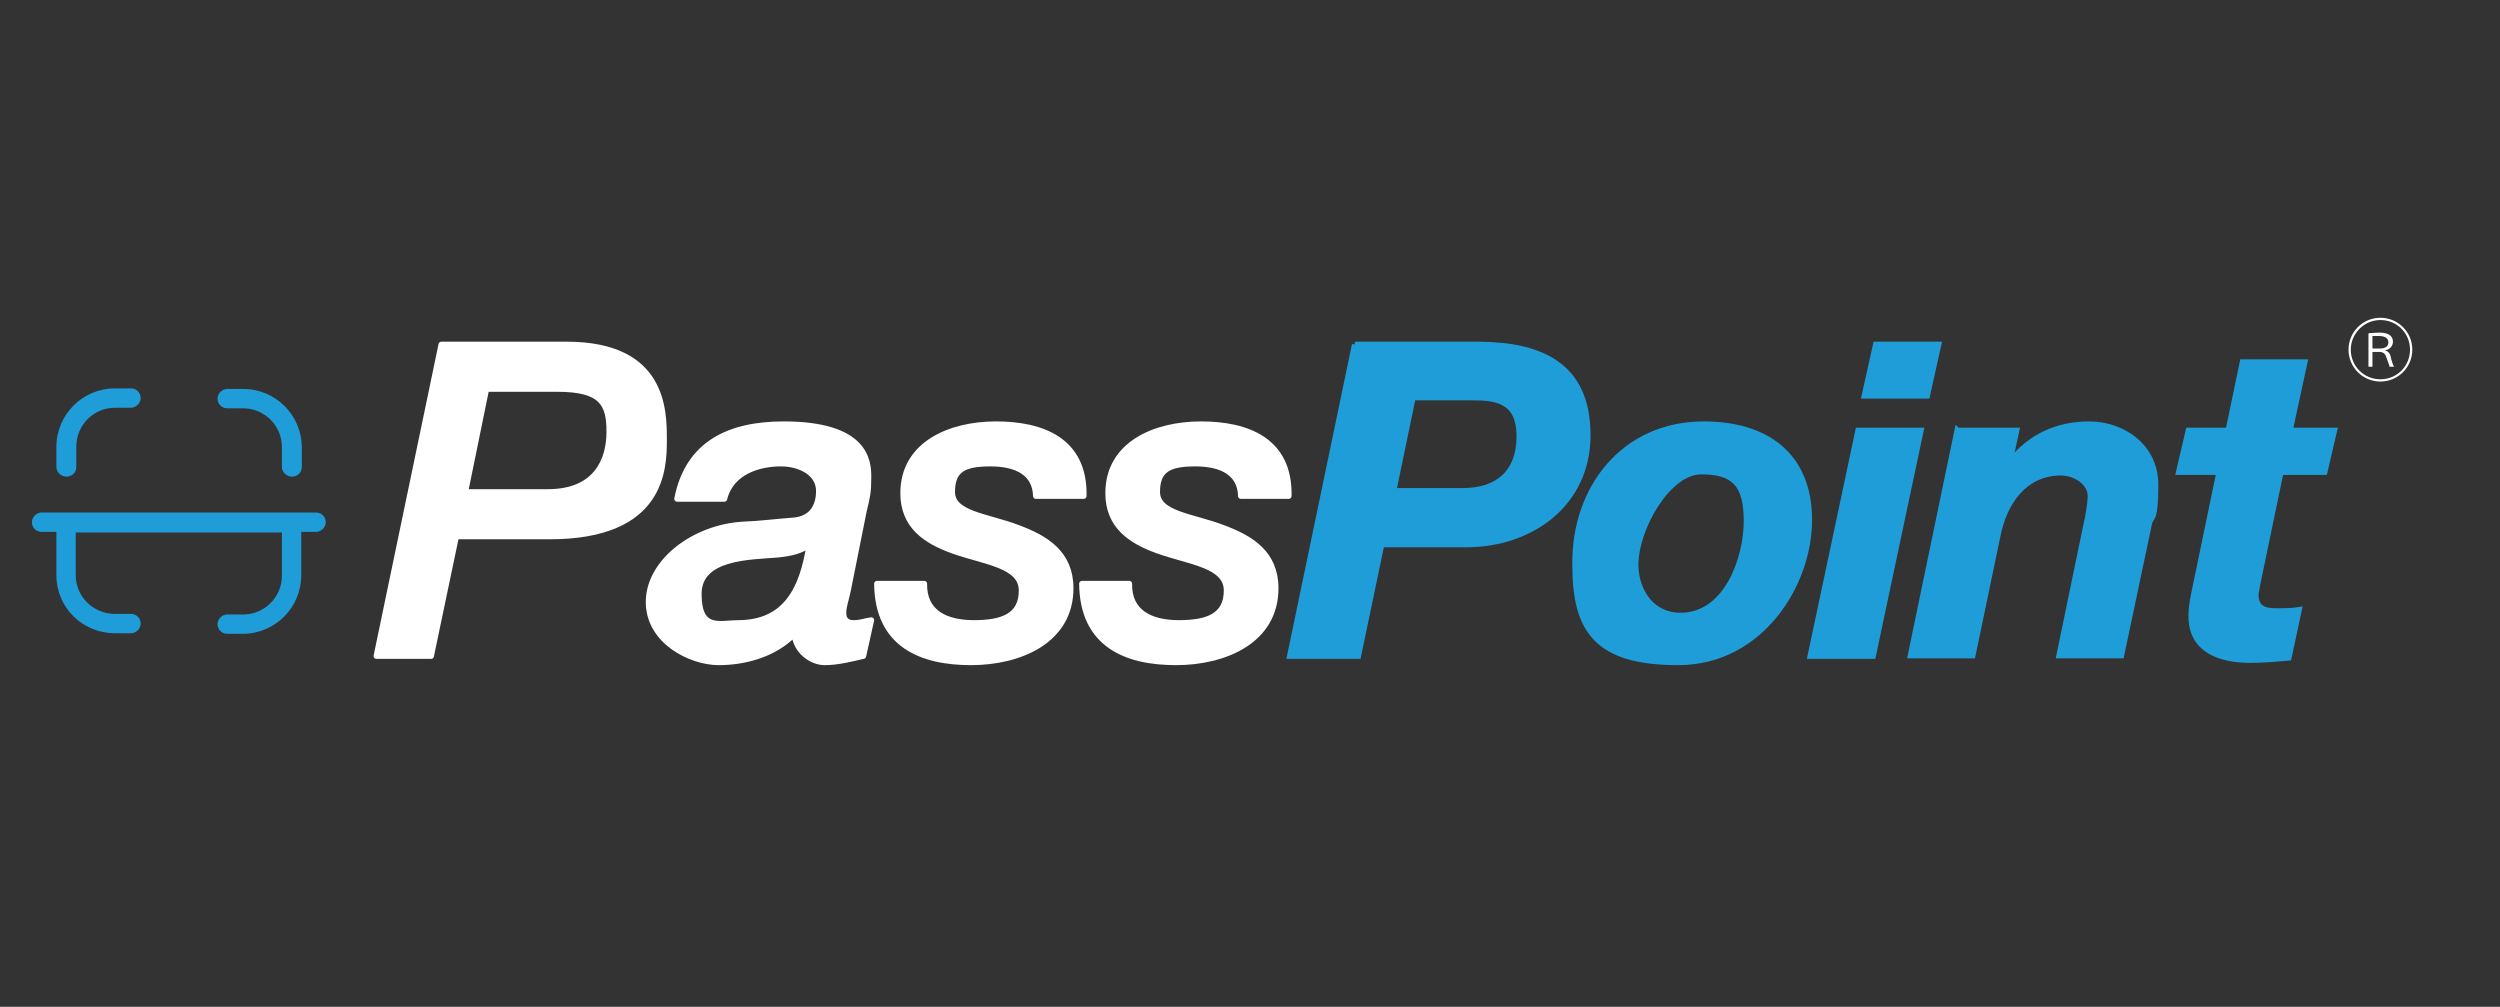 <?xml version="1.0" encoding="UTF-8"?>
<svg id="Capa_1" data-name="Capa 1" xmlns="http://www.w3.org/2000/svg" version="1.1" viewBox="0 0 439 176.8">
  <rect x="0" y="0" width="439" height="176.8" fill="#333333" stroke="none"/>
  <defs>
    <style>
      .cls-1 {
        stroke: #1e9dd9;
        stroke-miterlimit: 10;
      }

      .cls-1, .cls-2 {
        fill: #1e9dd9;
      }

      .cls-3 {
        stroke: #fff;
        stroke-linecap: round;
        stroke-linejoin: round;
      }

      .cls-3, .cls-4 {
        fill: #fff;
      }

      .cls-2, .cls-4 {
        stroke-width: 0px;
      }
    </style>
  </defs>
  <g>
    <path class="cls-3" d="M77.5,60.5h22c17.1,0,17.1,11.6,17.1,16.7s-.2,17-20.1,17h-16.4l-4.4,21h-9.6l11.4-54.7ZM81.7,86.4h14.5c8.6,0,10.8-5.7,10.8-10.6s-1.3-7.5-9.1-7.5h-12.5l-3.7,18.1Z"/>
    <path class="cls-3" d="M148.9,103.7c-.3,1.5-.8,2.8-.8,3.9s.5,1.8,1.8,1.8,2.1-.4,3.1-.5l-1.4,6.3c-2.2.5-4.5,1.1-6.8,1.1s-5.1-2-5.3-5c-3.4,3.5-8.5,5-13.3,5s-12.3-3.6-12.3-10.6,7.9-13.1,16.6-13.6c2.9-.1,5.9-.5,8.7-.7,3.1-.2,4.6-2.2,4.6-5.2s-3.1-4.8-6.7-4.8-8.7,1.3-9.9,6.2h-8.3c1.9-9.8,9.3-13.1,18.7-13.1,14.4,0,14.9,6.4,14.9,9.2s-.2,3.5-.8,6l-2.8,14h0ZM129.6,109.4c8.5,0,11.3-6.1,12.5-13.6v-.2c-1.3,1.2-3.6,1.6-5.5,1.8-4.9.4-13.9.3-13.9,6.9s3.7,5.1,6.9,5.1Z"/>
    <path class="cls-3" d="M181.9,87.1c-.1-4-3.3-5.7-8-5.7s-6.7,1.1-6.7,5,6.1,4.2,11.6,6.3c4.8,1.8,9.2,4.4,9.2,10.6,0,9.2-8.9,13-17.5,13s-16.4-3-16.5-13.8h8.3c-.1,5,3.7,6.9,8.7,6.9s8.4-1.2,8.4-5.7-6.5-5-12.1-7c-4.7-1.7-8.7-4.3-8.7-10.1,0-8.6,8.2-12.1,16.3-12.1s15.6,2.8,15.4,12.6h-8.4Z"/>
    <path class="cls-3" d="M217.9,87.1c-.1-4-3.3-5.7-8-5.7s-6.7,1.1-6.7,5,6.1,4.2,11.6,6.3c4.8,1.8,9.2,4.4,9.2,10.6,0,9.2-8.9,13-17.5,13s-16.4-3-16.5-13.8h8.3c-.1,5,3.7,6.9,8.7,6.9s8.4-1.2,8.4-5.7-6.5-5-12.1-7c-4.7-1.7-8.7-4.3-8.7-10.1,0-8.6,8.2-12.1,16.3-12.1s15.6,2.8,15.4,12.6h-8.4Z"/>
    <path class="cls-1" d="M237.9,60.5h21.9c11,.1,19,3.8,19,15.9s-10,19.2-21.3,19.2h-14.9l-4.1,19.6h-12l11.4-54.7ZM244.7,86.2h12.2c6,0,9.9-3.1,9.9-9.6s-4.3-6.8-8.5-6.8h-10.2l-3.4,16.4h0Z"/>
    <path class="cls-1" d="M299.2,74.5c10.9,0,18.5,5.4,18.5,16.8s-8.6,25-23,25-18.1-5.7-18.1-17.1c-.2-13.4,8.5-24.7,22.6-24.7h0ZM295.1,108.1c8.1,0,11.6-10,11.6-16.6s-2.3-8.7-8-8.7-11.5,9.8-11.5,16.5c.1,4.5,2.8,8.8,7.9,8.8h0Z"/>
    <path class="cls-1" d="M326.3,75.6h11l-8.4,39.6h-11l8.4-39.6ZM338.4,69.5h-11l2-9h11l-2,9Z"/>
    <path class="cls-1" d="M343.7,75.6h10.4l-1.2,5.5h.1c3.5-4.4,8.2-6.6,13.9-6.6s11.6,3.8,11.6,10.6-.8,5.4-1.1,6.8l-4.9,23.2h-10.9l4.8-23.2c.3-1.1.7-3.8.7-4.8,0-2.4-2.7-4.1-5.2-4.1-6.6,0-10,5.5-11.1,11l-4.4,21.1h-10.9l8.2-39.5h0Z"/>
    <path class="cls-1" d="M402.1,75.6h7.8l-1.7,7.3h-7.7l-4.1,19.7c-.1.8-.3,1.5-.3,1.8,0,2.8,2.1,2.9,3.7,2.9s2.6,0,3.9-.2l-1.8,8.4c-2.2.2-4.5.4-6.8.4-5,0-10.5-1.6-10.3-8,0-1,.2-2.4.5-3.8l4.4-21.2h-7.1l1.7-7.3h7l2.5-12h10.9l-2.6,12h0Z"/>
    <g id="Scan">
      <path id="Combined_Shape" data-name="Combined Shape" class="cls-2" d="M39.9,111.3c-1,0-1.7-.8-1.7-1.7s.8-1.7,1.7-1.7h2.8c3.8,0,6.8-3.1,6.8-6.8v-7.6H13.3v7.5c0,3.8,3.1,6.8,6.9,6.8h2.8c1,0,1.7.8,1.7,1.7s-.8,1.7-1.7,1.7h-2.8c-5.7,0-10.3-4.5-10.3-10.2v-7.6h-2.6c-1,0-1.7-.8-1.7-1.7s.8-1.7,1.7-1.7h48.2c1,0,1.7.8,1.7,1.7s-.8,1.7-1.7,1.7h-2.6v7.6c0,5.7-4.6,10.3-10.3,10.3h-2.7ZM49.5,82v-3.5c0-3.8-3.1-6.8-6.8-6.8h-2.8c-1,0-1.7-.8-1.7-1.7s.8-1.7,1.7-1.7h2.8c5.7,0,10.3,4.6,10.3,10.3v3.4c0,1-.8,1.7-1.7,1.7s-1.8-.7-1.8-1.7ZM9.9,82v-3.5c0-5.7,4.6-10.3,10.3-10.3h2.8c1,0,1.7.8,1.7,1.7s-.8,1.7-1.7,1.7h-2.8c-3.8,0-6.8,3.1-6.8,6.8v3.6c0,1-.8,1.7-1.7,1.7s-1.8-.7-1.8-1.7Z"/>
    </g>
  </g>
  <path class="cls-4" d="M418,67c-3.1,0-5.6-2.5-5.6-5.6s2.5-5.6,5.6-5.6,5.6,2.5,5.6,5.6-2.5,5.6-5.6,5.6ZM412.8,61.4c0,2.9,2.3,5.2,5.2,5.2s5.2-2.3,5.2-5.2-2.3-5.2-5.2-5.2-5.2,2.4-5.2,5.2ZM416,58.5c.5,0,1.2-.1,1.8-.1,2,0,2.4.9,2.4,1.6s-.5,1.4-1.4,1.5h0c.6.2.9.6,1,1.1.2.9.4,1.5.6,1.8h-.8c0-.2-.2-.6-.5-1.5-.2-.7-.5-1.1-1.3-1.1h-1.2v2.6h-.7v-5.8ZM416.7,61.2h1.2c1,0,1.5-.4,1.5-1.1s-.6-1.1-1.7-1.1-.9,0-1.1,0v2.1Z"/>
</svg>